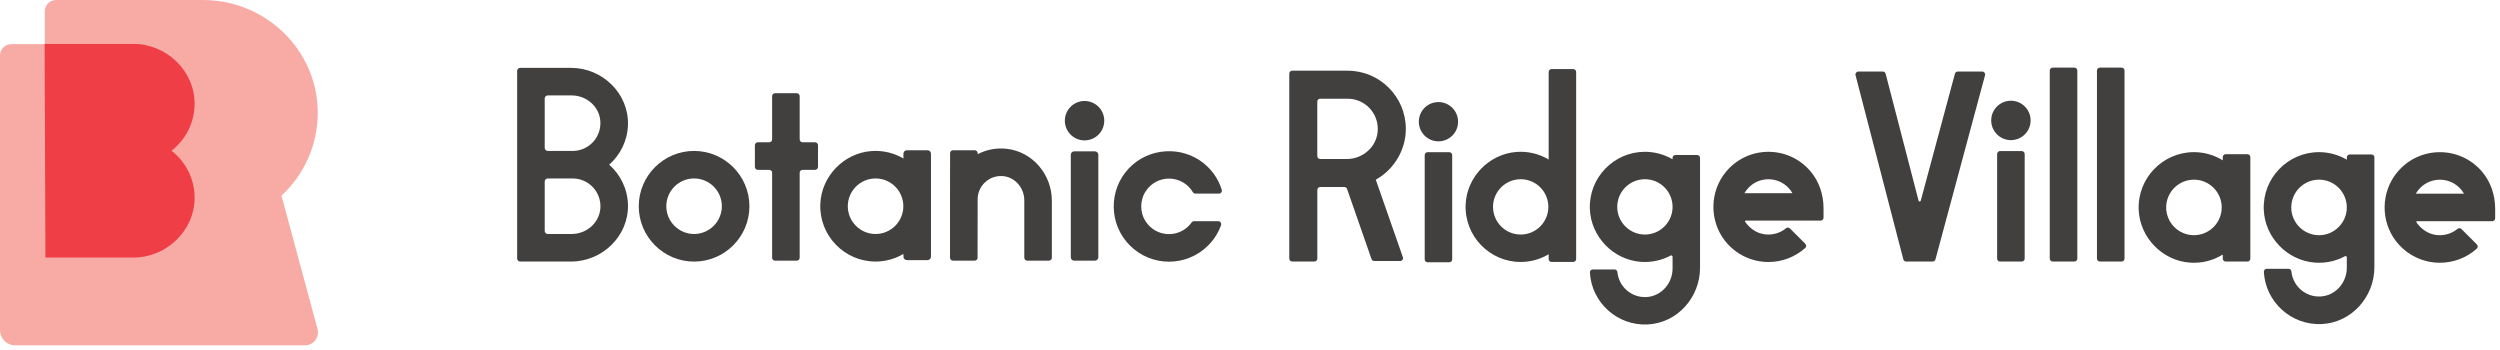 <svg width="364" height="51" viewBox="0 0 364 51" fill="none" xmlns="http://www.w3.org/2000/svg">
<path d="M156.41 37.957H159.414C159.69 37.957 159.916 37.731 159.916 37.455V22.538C159.916 22.262 159.69 22.036 159.414 22.036H156.41C156.134 22.036 155.908 22.262 155.908 22.538V37.455C155.903 37.731 156.129 37.957 156.41 37.957Z" fill="#423F3F"/>
<path d="M131.541 23.079C130.182 22.281 128.577 21.865 126.866 21.995C122.844 22.301 119.603 25.657 119.438 29.69C119.247 34.284 122.934 38.081 127.483 38.081C128.963 38.081 130.347 37.675 131.541 36.973V37.374C131.541 37.65 131.762 37.871 132.038 37.871H135.052C135.328 37.871 135.549 37.65 135.549 37.374V22.377C135.549 22.101 135.328 21.88 135.052 21.88H132.038C131.762 21.88 131.541 22.101 131.541 22.377V23.079ZM127.483 34.069C125.256 34.069 123.44 32.258 123.44 30.026C123.44 27.799 125.251 25.983 127.483 25.983C129.71 25.983 131.526 27.794 131.526 30.026C131.526 32.253 129.715 34.069 127.483 34.069Z" fill="#423F3F"/>
<path d="M101.059 21.976C96.62 21.976 93.003 25.587 93.003 30.031C93.003 34.47 96.615 38.087 101.059 38.087C105.498 38.087 109.115 34.475 109.115 30.031C109.11 25.587 105.498 21.976 101.059 21.976ZM101.059 34.069C98.832 34.069 97.016 32.258 97.016 30.026C97.016 27.799 98.827 25.983 101.059 25.983C103.286 25.983 105.102 27.794 105.102 30.026C105.097 32.253 103.286 34.069 101.059 34.069Z" fill="#423F3F"/>
<path d="M91.434 18.152C91.554 13.603 87.702 9.881 83.152 9.881H75.744C75.498 9.881 75.297 10.082 75.297 10.327V37.634C75.297 37.88 75.498 38.081 75.744 38.081H83.152C87.702 38.081 91.554 34.354 91.434 29.809C91.373 27.492 90.325 25.415 88.7 23.981C90.325 22.546 91.368 20.47 91.434 18.152ZM83.243 34.068H79.757C79.511 34.068 79.31 33.867 79.31 33.621V26.428C79.31 26.183 79.511 25.982 79.757 25.982H83.383V25.987C83.433 25.987 83.478 25.987 83.528 25.987C85.796 26.067 87.596 28.029 87.411 30.356C87.24 32.478 85.374 34.068 83.243 34.068ZM83.528 21.974C83.478 21.974 83.433 21.974 83.383 21.974H79.757C79.511 21.974 79.31 21.774 79.31 21.528V14.34C79.31 14.094 79.511 13.894 79.757 13.894H83.243C85.374 13.894 87.24 15.484 87.406 17.605C87.591 19.933 85.796 21.894 83.528 21.974Z" fill="#423F3F"/>
<path d="M146.579 21.665C145.044 21.494 143.6 21.8 142.351 22.447V22.302C142.351 22.066 142.16 21.875 141.924 21.875H138.759C138.523 21.875 138.333 22.061 138.333 22.297C138.333 23.822 138.323 28.983 138.323 29.028V37.525C138.323 37.761 138.513 37.952 138.749 37.952H141.909C142.145 37.952 142.335 37.761 142.335 37.525L142.346 28.868C142.436 27.012 144.011 25.542 145.907 25.632C147.743 25.723 149.137 27.333 149.137 29.169V37.525C149.137 37.761 149.328 37.952 149.563 37.952H152.724C152.959 37.952 153.15 37.761 153.15 37.525V29.234C153.155 25.422 150.361 22.091 146.579 21.665Z" fill="#423F3F"/>
<path d="M119.101 24.302V21.142C119.101 20.907 118.911 20.716 118.675 20.716H116.859C116.623 20.716 116.433 20.525 116.433 20.29V14C116.433 13.764 116.242 13.573 116.006 13.573H112.846C112.611 13.573 112.42 13.764 112.42 14V20.29C112.42 20.525 112.229 20.716 111.994 20.716H110.338C110.103 20.716 109.912 20.907 109.912 21.142V24.302C109.912 24.538 110.103 24.729 110.338 24.729H111.994C112.229 24.729 112.42 24.919 112.42 25.155V37.529C112.42 37.765 112.611 37.956 112.846 37.956H116.006C116.242 37.956 116.433 37.765 116.433 37.529V25.155C116.433 24.919 116.623 24.729 116.859 24.729H118.675C118.911 24.729 119.101 24.538 119.101 24.302Z" fill="#423F3F"/>
<path d="M160.562 18.67C161.168 17.206 160.473 15.528 159.009 14.921C157.545 14.315 155.867 15.01 155.26 16.474C154.654 17.938 155.349 19.617 156.813 20.223C158.277 20.829 159.955 20.134 160.562 18.67Z" fill="#423F3F"/>
<path d="M291.208 38.081H294.368C294.604 38.081 294.794 37.891 294.794 37.655V22.422C294.794 22.186 294.604 21.995 294.368 21.995H291.208C290.972 21.995 290.782 22.186 290.782 22.422V37.655C290.782 37.891 290.972 38.081 291.208 38.081Z" fill="#423F3F"/>
<path d="M323.636 23.345C322.412 22.593 320.978 22.151 319.438 22.151C314.889 22.151 311.207 25.948 311.392 30.538C311.558 34.601 314.848 37.977 318.906 38.242C320.647 38.358 322.272 37.906 323.636 37.064V37.656C323.636 37.891 323.827 38.082 324.063 38.082H327.223C327.459 38.082 327.649 37.891 327.649 37.656V22.879C327.649 22.643 327.459 22.452 327.223 22.452H324.063C323.827 22.452 323.636 22.643 323.636 22.879V23.345ZM319.438 34.245C317.211 34.245 315.395 32.434 315.395 30.202C315.395 27.975 317.206 26.159 319.438 26.159C321.665 26.159 323.481 27.97 323.481 30.202C323.481 32.429 321.665 34.245 319.438 34.245Z" fill="#423F3F"/>
<path d="M298.873 38.081H302.033C302.268 38.081 302.459 37.891 302.459 37.655V10.273C302.459 10.037 302.268 9.847 302.033 9.847H298.873C298.637 9.847 298.446 10.037 298.446 10.273V37.655C298.446 37.891 298.637 38.081 298.873 38.081Z" fill="#423F3F"/>
<path d="M279.346 29.223L274.55 10.739C274.5 10.548 274.33 10.418 274.139 10.418H270.578C270.297 10.418 270.096 10.684 270.166 10.95L277.124 37.76C277.174 37.95 277.344 38.081 277.535 38.081H281.392C281.583 38.081 281.753 37.95 281.803 37.765L289.021 10.955C289.097 10.684 288.891 10.418 288.61 10.418H285.049C284.858 10.418 284.688 10.548 284.637 10.734L279.662 29.223C279.611 29.383 279.386 29.383 279.346 29.223Z" fill="#423F3F"/>
<path d="M305.745 38.081H308.905C309.141 38.081 309.331 37.891 309.331 37.655V10.273C309.331 10.037 309.141 9.847 308.905 9.847H305.745C305.509 9.847 305.318 10.037 305.318 10.273V37.655C305.318 37.891 305.509 38.081 305.745 38.081Z" fill="#423F3F"/>
<path d="M341.694 23.25C340.505 22.558 339.125 22.151 337.651 22.151C333.096 22.151 329.415 25.948 329.605 30.543C329.771 34.566 333.006 37.922 337.024 38.233C338.624 38.358 340.134 38.002 341.433 37.304C341.553 37.239 341.694 37.325 341.694 37.46V38.99C341.694 41.142 340.073 43.023 337.927 43.163C335.7 43.314 333.824 41.648 333.628 39.507C333.608 39.291 333.417 39.135 333.202 39.135H330.042C329.801 39.135 329.6 39.336 329.615 39.577C329.851 43.946 333.588 47.402 338.062 47.181C342.391 46.965 345.711 43.233 345.711 38.905V22.914C345.711 22.678 345.521 22.487 345.285 22.487H342.125C341.889 22.487 341.699 22.678 341.699 22.914V23.25H341.694ZM337.651 34.245C335.424 34.245 333.608 32.434 333.608 30.202C333.608 27.975 335.419 26.159 337.651 26.159C339.878 26.159 341.694 27.97 341.694 30.202C341.694 32.429 339.878 34.245 337.651 34.245Z" fill="#423F3F"/>
<path d="M292.789 20.404C294.373 20.404 295.658 19.12 295.658 17.535C295.658 15.951 294.373 14.666 292.789 14.666C291.204 14.666 289.919 15.951 289.919 17.535C289.919 19.12 291.204 20.404 292.789 20.404Z" fill="#423F3F"/>
<path d="M349.032 25.085C346.659 27.949 346.584 32.172 348.856 35.111C350.482 37.208 352.864 38.256 355.247 38.256C357.173 38.256 359.094 37.574 360.619 36.205C360.799 36.044 360.799 35.758 360.629 35.588L358.392 33.351C358.241 33.2 357.995 33.175 357.83 33.311C357.083 33.933 356.16 34.244 355.237 34.244C353.27 34.244 352.177 32.884 351.831 32.363C351.786 32.297 351.831 32.207 351.911 32.207H362.871C363.107 32.207 363.297 32.017 363.297 31.781V30.407C363.297 28.425 362.655 26.469 361.366 24.969C358.116 21.182 352.232 21.217 349.032 25.085ZM351.741 28.2C351.916 27.893 352.132 27.608 352.393 27.347C353.968 25.772 356.531 25.772 358.106 27.347C358.362 27.603 358.582 27.889 358.758 28.2H351.741Z" fill="#423F3F"/>
<path d="M170.204 26.003C171.237 26.003 172.276 26.399 173.063 27.187C173.304 27.427 173.504 27.688 173.675 27.974C173.755 28.105 173.891 28.19 174.046 28.19H177.482C177.773 28.19 177.974 27.904 177.888 27.628C177.432 26.163 176.559 24.844 175.33 23.831C172.085 21.152 167.199 21.474 164.325 24.548C161.376 27.703 161.436 32.669 164.516 35.744C166.086 37.314 168.147 38.101 170.209 38.101C172.271 38.101 174.332 37.314 175.902 35.744C176.755 34.891 177.387 33.883 177.783 32.789C177.883 32.509 177.683 32.208 177.382 32.208H173.846C173.705 32.208 173.575 32.278 173.494 32.393C173.364 32.574 173.224 32.744 173.063 32.905C171.302 34.67 168.298 34.46 166.833 32.278C165.935 30.944 165.94 29.143 166.843 27.809C167.651 26.605 168.925 26.003 170.204 26.003Z" fill="#423F3F"/>
<path d="M221.412 34.149C219.19 34.149 217.384 32.343 217.384 30.121C217.384 27.899 219.19 26.094 221.412 26.094C223.634 26.094 225.44 27.899 225.44 30.121C225.44 32.343 223.634 34.149 221.412 34.149ZM225.485 23.224C224.131 22.422 222.525 21.995 220.815 22.121C216.797 22.417 213.557 25.767 213.396 29.79C213.211 34.365 216.877 38.142 221.412 38.142C222.902 38.142 224.291 37.725 225.485 37.018V37.715C225.485 37.951 225.675 38.142 225.911 38.142H229.061C229.297 38.142 229.488 37.951 229.488 37.715V10.484C229.488 10.248 229.297 10.058 229.061 10.058H225.911C225.675 10.058 225.485 10.248 225.485 10.484V23.224Z" fill="#423F3F"/>
<path d="M207.863 38.187H211.013C211.249 38.187 211.44 37.997 211.44 37.761V22.583C211.44 22.347 211.249 22.156 211.013 22.156H207.863C207.628 22.156 207.437 22.347 207.437 22.583V37.761C207.437 37.997 207.628 38.187 207.863 38.187Z" fill="#423F3F"/>
<path d="M209.439 14.861C207.859 14.861 206.58 16.14 206.58 17.72C206.58 19.3 207.859 20.579 209.439 20.579C211.019 20.579 212.298 19.3 212.298 17.72C212.293 16.14 211.014 14.861 209.439 14.861Z" fill="#423F3F"/>
<path d="M239.499 34.149C237.277 34.149 235.471 32.343 235.471 30.121C235.471 27.899 237.277 26.093 239.499 26.093C241.721 26.093 243.527 27.899 243.527 30.121C243.527 32.343 241.721 34.149 239.499 34.149ZM243.527 23.194C242.343 22.502 240.969 22.101 239.499 22.101C234.965 22.101 231.293 25.883 231.484 30.462C231.649 34.47 234.874 37.81 238.872 38.121C240.457 38.247 241.947 37.896 243.236 37.214C243.366 37.143 243.527 37.234 243.527 37.384V39.09C243.527 41.231 241.912 43.107 239.775 43.248C237.558 43.398 235.687 41.738 235.491 39.601C235.471 39.386 235.281 39.23 235.065 39.23H231.915C231.674 39.23 231.474 39.431 231.489 39.666C231.724 44.02 235.446 47.461 239.905 47.24C244.214 47.03 247.525 43.308 247.525 38.994V22.993C247.525 22.758 247.334 22.567 247.098 22.567H243.948C243.713 22.567 243.522 22.758 243.522 22.993V23.194H243.527Z" fill="#423F3F"/>
<path d="M253.99 28.125C254.166 27.819 254.381 27.538 254.637 27.277C256.207 25.707 258.76 25.707 260.33 27.277C260.586 27.533 260.802 27.819 260.982 28.125H253.99ZM251.296 25.02C248.934 27.869 248.854 32.082 251.121 35.012C252.736 37.098 255.114 38.147 257.486 38.147C259.402 38.147 261.323 37.465 262.838 36.105C263.019 35.945 263.019 35.664 262.848 35.493L260.616 33.261C260.466 33.111 260.22 33.086 260.059 33.221C259.312 33.843 258.394 34.149 257.476 34.149C255.52 34.149 254.426 32.795 254.085 32.278C254.04 32.213 254.085 32.123 254.166 32.123H265.08C265.316 32.123 265.507 31.932 265.507 31.696V30.327C265.507 28.355 264.87 26.404 263.58 24.91C260.345 21.133 254.487 21.168 251.296 25.02Z" fill="#423F3F"/>
<path d="M188.141 38.077H191.381C191.612 38.077 191.803 37.892 191.803 37.656V27.649C191.803 27.418 191.988 27.228 192.224 27.228H195.735C195.916 27.228 196.071 27.338 196.131 27.509L199.693 37.721C199.753 37.892 199.908 38.002 200.089 38.002H203.861C204.152 38.002 204.353 37.716 204.257 37.445L200.315 26.164L200.54 26.029C203.099 24.504 204.689 21.715 204.689 18.761C204.689 14.091 200.892 10.294 196.222 10.294H188.141C187.91 10.294 187.72 10.479 187.72 10.715V37.661C187.72 37.887 187.91 38.077 188.141 38.077ZM196.091 23.15H192.219C191.988 23.15 191.798 22.964 191.798 22.729V14.793C191.798 14.562 191.983 14.372 192.219 14.372H196.217C198.775 14.372 200.831 16.574 200.586 19.182C200.375 21.459 198.379 23.15 196.091 23.15Z" fill="#423F3F"/>
<path d="M40.988 28.499C40.988 28.499 40.983 28.488 40.988 28.483C44.277 25.441 46.32 21.069 46.261 16.221C46.153 7.186 38.611 0 29.576 0H22.155H11.022H8.155C7.251 0 6.521 0.734 6.523 1.638V6.428H1.632C0.731 6.428 0 7.157 0 8.058V10.889V40.804V48.074C0 49.292 0.988 50.278 2.203 50.278H44.409C45.652 50.278 46.556 49.097 46.231 47.896L40.988 28.499Z" fill="#F8ABA5"/>
<path d="M24.983 21.952C24.978 21.949 24.978 21.941 24.983 21.936C27.016 20.349 28.329 17.884 28.337 15.109C28.348 10.316 24.231 6.394 19.434 6.394H11.071H6.494L6.615 37.486C6.615 37.491 6.621 37.497 6.626 37.497H19.434C24.228 37.497 28.348 33.575 28.337 28.781C28.329 26.004 27.016 23.541 24.983 21.952Z" fill="#EF3E46"/>
</svg>
